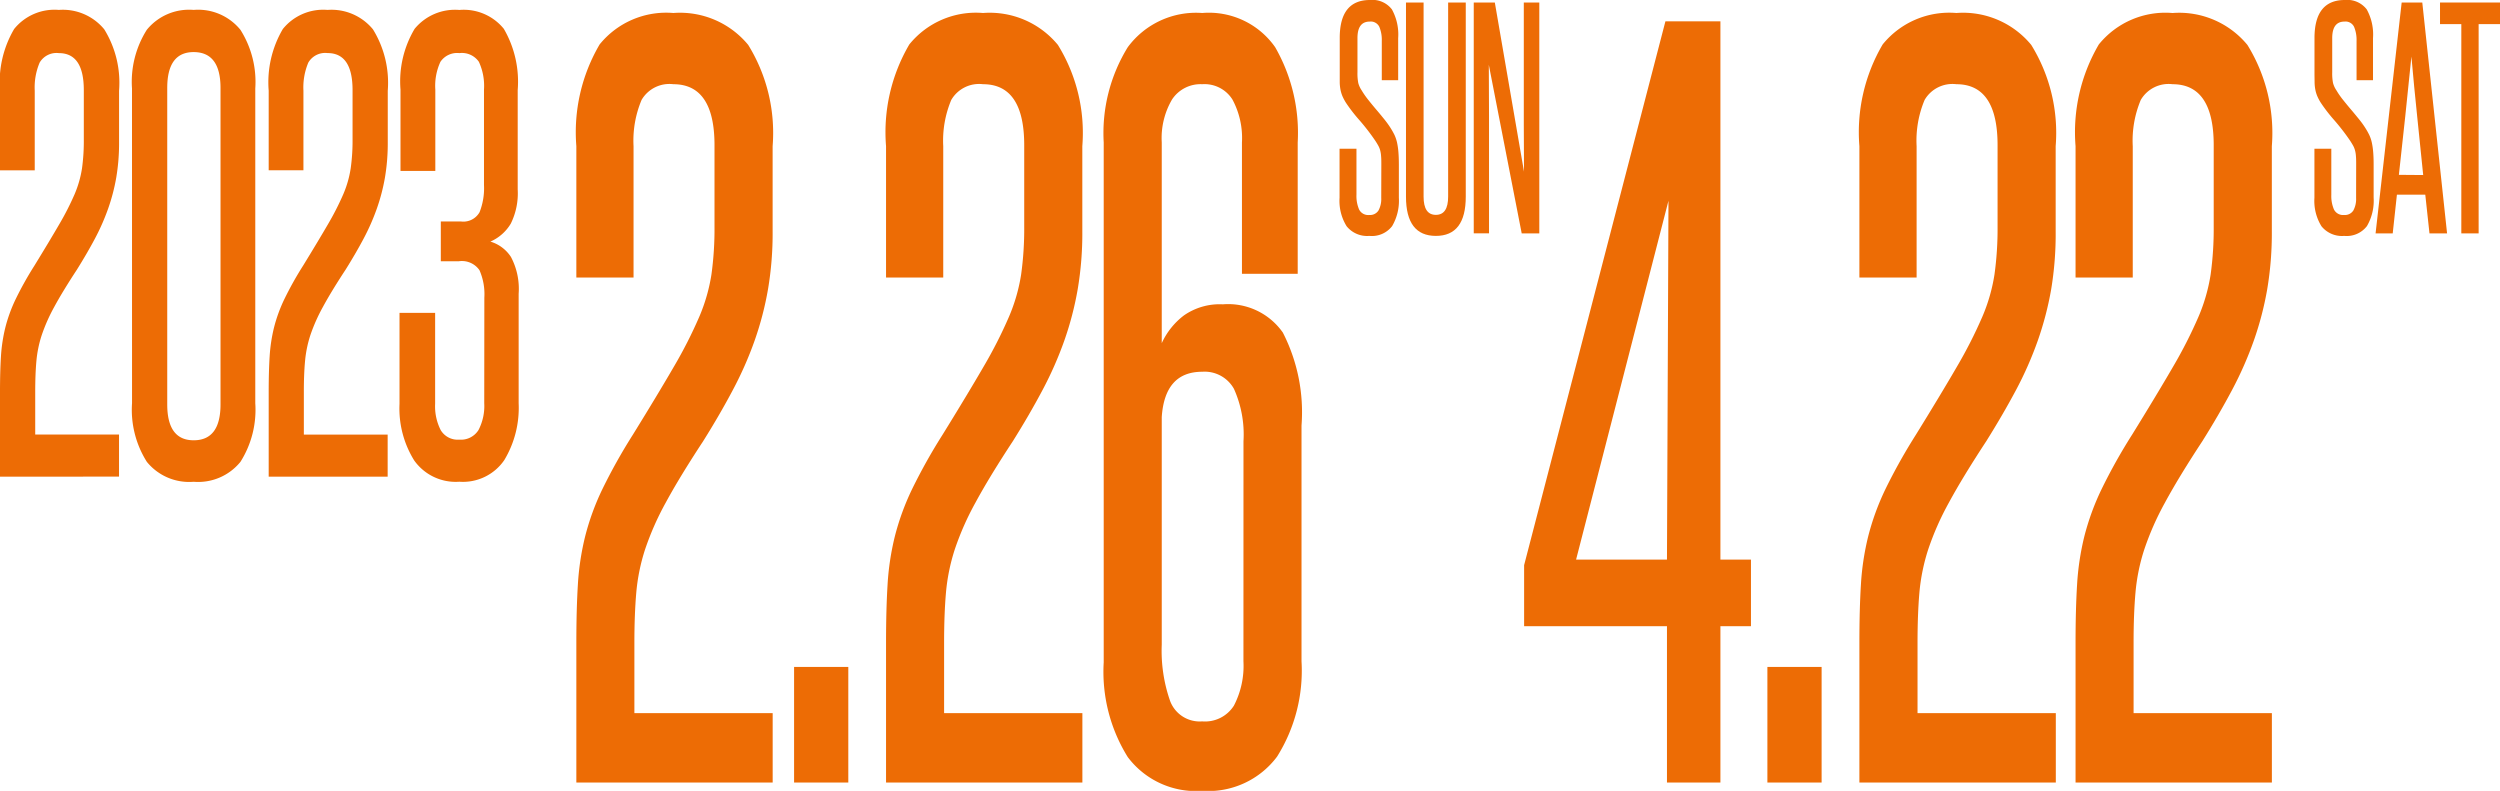 <svg xmlns="http://www.w3.org/2000/svg" viewBox="0 0 119.32 37.745"><defs><style>.cls-1{fill:#ed6c05;}</style></defs><g id="レイヤー_2" data-name="レイヤー 2"><g id="レイヤー_1-2" data-name="レイヤー 1"><path class="cls-1" d="M0,22.751V18.708q0-.964.045-1.687a7.744,7.744,0,0,1,.21-1.392,7.213,7.213,0,0,1,.5-1.366,16.2,16.2,0,0,1,.885-1.58Q2.366,11.5,2.831,10.7a13.288,13.288,0,0,0,.73-1.431,5.161,5.161,0,0,0,.353-1.233A9.551,9.551,0,0,0,4,6.658V4.3Q4,2.535,2.809,2.535a.932.932,0,0,0-.918.455,3.034,3.034,0,0,0-.233,1.339v3.8H0v-3.8A5.016,5.016,0,0,1,.675,1.384,2.477,2.477,0,0,1,2.809.473,2.56,2.56,0,0,1,4.976,1.4a4.857,4.857,0,0,1,.707,2.933V6.792A9.745,9.745,0,0,1,5.55,8.466a9.139,9.139,0,0,1-.387,1.486,10.516,10.516,0,0,1-.63,1.433q-.377.708-.862,1.485-.685,1.044-1.084,1.781A8.29,8.29,0,0,0,1.99,16a5.587,5.587,0,0,0-.254,1.245q-.055.63-.055,1.46v2.035h4v2.008Z"/><path class="cls-1" d="M6.3,4.222a4.645,4.645,0,0,1,.707-2.8A2.6,2.6,0,0,1,9.242.473a2.6,2.6,0,0,1,2.234.951,4.652,4.652,0,0,1,.708,2.8V19.243a4.65,4.65,0,0,1-.708,2.8,2.6,2.6,0,0,1-2.234.951,2.6,2.6,0,0,1-2.233-.951,4.643,4.643,0,0,1-.707-2.8ZM10.525,4.2q0-1.713-1.283-1.714-1.26,0-1.26,1.714V19.3q0,1.713,1.26,1.714,1.284,0,1.283-1.714Z"/><path class="cls-1" d="M12.824,22.751V18.708q0-.964.045-1.687a7.744,7.744,0,0,1,.21-1.392,7.213,7.213,0,0,1,.5-1.366,16.2,16.2,0,0,1,.885-1.58Q15.19,11.5,15.655,10.7a13.288,13.288,0,0,0,.73-1.431,5.07,5.07,0,0,0,.353-1.233,9.551,9.551,0,0,0,.089-1.379V4.3q0-1.767-1.194-1.767a.932.932,0,0,0-.918.455,3.048,3.048,0,0,0-.233,1.339v3.8H12.824v-3.8A5.016,5.016,0,0,1,13.5,1.384,2.477,2.477,0,0,1,15.633.473,2.56,2.56,0,0,1,17.8,1.4a4.857,4.857,0,0,1,.707,2.933V6.792a9.745,9.745,0,0,1-.133,1.674,9.139,9.139,0,0,1-.387,1.486,10.516,10.516,0,0,1-.63,1.433q-.376.708-.862,1.485-.686,1.044-1.084,1.781a8.29,8.29,0,0,0-.6,1.352,5.641,5.641,0,0,0-.253,1.245q-.057.63-.056,1.46v2.035h4v2.008Z"/><path class="cls-1" d="M23.117,14.209a2.854,2.854,0,0,0-.232-1.312,1.019,1.019,0,0,0-.984-.428h-.862v-1.9h.95a.888.888,0,0,0,.9-.441,3.136,3.136,0,0,0,.211-1.3V4.275a2.733,2.733,0,0,0-.244-1.325.984.984,0,0,0-.928-.415.96.96,0,0,0-.907.415,2.721,2.721,0,0,0-.244,1.325V8.158H19.115V4.275a4.9,4.9,0,0,1,.675-2.9,2.494,2.494,0,0,1,2.134-.9,2.464,2.464,0,0,1,2.122.9A5.023,5.023,0,0,1,24.709,4.3V9.041a3.261,3.261,0,0,1-.331,1.634,2.119,2.119,0,0,1-.973.856,1.772,1.772,0,0,1,.984.737,3.253,3.253,0,0,1,.365,1.753v5.222a4.839,4.839,0,0,1-.686,2.718,2.392,2.392,0,0,1-2.144,1.031,2.429,2.429,0,0,1-2.156-1.017,4.7,4.7,0,0,1-.7-2.7V14.933h1.7v4.338a2.5,2.5,0,0,0,.266,1.257.941.941,0,0,0,.885.455.988.988,0,0,0,.917-.455,2.483,2.483,0,0,0,.276-1.285Z"/><path class="cls-1" d="M65.928,7.872c0-.17,0-.308-.011-.415a1.417,1.417,0,0,0-.044-.281.991.991,0,0,0-.089-.221c-.037-.067-.081-.141-.133-.221a10.291,10.291,0,0,0-.762-.991,7.572,7.572,0,0,1-.653-.844,2.414,2.414,0,0,1-.16-.3,1.663,1.663,0,0,1-.094-.3,2.084,2.084,0,0,1-.039-.355c0-.129,0-.288,0-.475V1.82Q63.938,0,65.387,0a1.171,1.171,0,0,1,1.045.448,2.482,2.482,0,0,1,.3,1.372V3.829H65.95V1.954a1.637,1.637,0,0,0-.116-.669.453.453,0,0,0-.459-.255q-.587,0-.586.79V3.454a2.376,2.376,0,0,0,.039.509,1.164,1.164,0,0,0,.16.348,4.082,4.082,0,0,0,.332.475c.125.156.252.311.381.462s.251.3.365.441.216.282.3.415a3.459,3.459,0,0,1,.189.335,1.828,1.828,0,0,1,.121.355,3.481,3.481,0,0,1,.066.449q.022.253.023.615v1.58a2.4,2.4,0,0,1-.321,1.353,1.216,1.216,0,0,1-1.084.468,1.258,1.258,0,0,1-1.089-.462,2.3,2.3,0,0,1-.337-1.359V7.1h.807v2.2a1.619,1.619,0,0,0,.127.7.485.485,0,0,0,.482.261.479.479,0,0,0,.442-.214,1.153,1.153,0,0,0,.132-.6Z"/><path class="cls-1" d="M69.117.12h.841V9.385q0,1.875-1.427,1.874T67.105,9.385V.12h.84V9.385q0,.87.586.87t.586-.87Z"/><path class="cls-1" d="M72.628,11.139l-1.57-8.046q.01,1.258.01,2.443v5.6h-.729V.12h1.006l1.393,8.073c-.008-.758-.01-1.5-.01-2.229V.12h.74V11.139Z"/><path class="cls-1" d="M112.455,7.872c0-.17,0-.308-.011-.415a1.348,1.348,0,0,0-.044-.281.99.99,0,0,0-.088-.221c-.038-.067-.082-.141-.133-.221a10.463,10.463,0,0,0-.763-.991,7.672,7.672,0,0,1-.652-.844,2.287,2.287,0,0,1-.16-.3,1.519,1.519,0,0,1-.094-.3,1.987,1.987,0,0,1-.039-.355c0-.129-.005-.288-.005-.475V1.82q0-1.821,1.448-1.82a1.171,1.171,0,0,1,1.045.448,2.481,2.481,0,0,1,.3,1.372V3.829h-.785V1.954a1.635,1.635,0,0,0-.117-.669.453.453,0,0,0-.459-.255q-.585,0-.586.79V3.454a2.376,2.376,0,0,0,.039.509,1.169,1.169,0,0,0,.161.348,3.964,3.964,0,0,0,.332.475c.125.156.252.311.381.462s.25.3.365.441.216.282.3.415a3.26,3.26,0,0,1,.189.335,1.7,1.7,0,0,1,.121.355,3.315,3.315,0,0,1,.066.449q.023.253.023.615v1.58a2.4,2.4,0,0,1-.32,1.353,1.218,1.218,0,0,1-1.084.468A1.257,1.257,0,0,1,110.8,10.8a2.29,2.29,0,0,1-.337-1.359V7.1h.806v2.2a1.619,1.619,0,0,0,.127.7.486.486,0,0,0,.482.261.479.479,0,0,0,.442-.214,1.153,1.153,0,0,0,.132-.6Z"/><path class="cls-1" d="M115.954,11.139l-.2-1.848H114.4l-.2,1.848h-.818L114.627.12h.984l1.183,11.019Zm-.3-2.785q-.142-1.419-.287-2.8T115.092,2.7q-.145,1.459-.293,2.845t-.305,2.8Z"/><path class="cls-1" d="M117.474,11.139V1.151h-1.017V.12h2.863V1.151H118.3v9.988Z"/><path class="cls-1" d="M27.508,37.348V30.682q0-1.59.073-2.782a12.657,12.657,0,0,1,.346-2.295,11.923,11.923,0,0,1,.82-2.251,26.644,26.644,0,0,1,1.458-2.605q1.2-1.941,1.969-3.267a21.661,21.661,0,0,0,1.2-2.361,8.4,8.4,0,0,0,.583-2.03,15.836,15.836,0,0,0,.145-2.274V6.933q0-2.914-1.967-2.914a1.536,1.536,0,0,0-1.514.751,5.009,5.009,0,0,0-.383,2.207v6.268H27.508V6.977a8.279,8.279,0,0,1,1.111-4.856A4.088,4.088,0,0,1,32.138.62,4.216,4.216,0,0,1,35.71,2.143a7.994,7.994,0,0,1,1.166,4.834v4.061a16.026,16.026,0,0,1-.219,2.759,15.2,15.2,0,0,1-.637,2.45,17.264,17.264,0,0,1-1.04,2.361q-.619,1.171-1.421,2.451-1.13,1.72-1.787,2.935a13.558,13.558,0,0,0-.984,2.23,9.294,9.294,0,0,0-.419,2.052q-.09,1.038-.091,2.406v3.355h6.6v3.311Z"/><path class="cls-1" d="M37.9,37.348V31.83h2.588v5.518Z"/><path class="cls-1" d="M42.289,37.348V30.682q0-1.59.073-2.782a12.657,12.657,0,0,1,.346-2.295,11.993,11.993,0,0,1,.82-2.251,26.856,26.856,0,0,1,1.458-2.605q1.2-1.941,1.969-3.267a21.661,21.661,0,0,0,1.2-2.361,8.359,8.359,0,0,0,.583-2.03,15.825,15.825,0,0,0,.146-2.274V6.933q0-2.914-1.968-2.914a1.536,1.536,0,0,0-1.514.751,5.009,5.009,0,0,0-.383,2.207v6.268H42.289V6.977A8.279,8.279,0,0,1,43.4,2.121,4.089,4.089,0,0,1,46.919.62a4.216,4.216,0,0,1,3.572,1.523,7.987,7.987,0,0,1,1.166,4.834v4.061a16.026,16.026,0,0,1-.219,2.759,15.2,15.2,0,0,1-.637,2.45,17.38,17.38,0,0,1-1.039,2.361q-.62,1.171-1.422,2.451-1.13,1.72-1.786,2.935a13.485,13.485,0,0,0-.985,2.23,9.352,9.352,0,0,0-.419,2.052q-.09,1.038-.09,2.406v3.355h6.6v3.311Z"/><path class="cls-1" d="M52.678,6.8a7.812,7.812,0,0,1,1.148-4.547A4.049,4.049,0,0,1,57.38.62a3.859,3.859,0,0,1,3.481,1.633A8.216,8.216,0,0,1,61.937,6.8v6.268H59.276V6.8a3.871,3.871,0,0,0-.456-2.053,1.575,1.575,0,0,0-1.44-.728,1.63,1.63,0,0,0-1.44.728A3.643,3.643,0,0,0,55.448,6.8v9.579a3.46,3.46,0,0,1,1.058-1.324,2.982,2.982,0,0,1,1.858-.53,3.187,3.187,0,0,1,2.863,1.347,8.33,8.33,0,0,1,.892,4.436V31.564a7.717,7.717,0,0,1-1.166,4.547,4.094,4.094,0,0,1-3.573,1.634,4.068,4.068,0,0,1-3.554-1.611,7.706,7.706,0,0,1-1.148-4.525Zm6.671,14.259a5.315,5.315,0,0,0-.455-2.5,1.6,1.6,0,0,0-1.514-.816q-1.787,0-1.932,2.163v10.86a7.238,7.238,0,0,0,.4,2.692,1.507,1.507,0,0,0,1.53.972,1.632,1.632,0,0,0,1.514-.751,4.117,4.117,0,0,0,.455-2.12Z"/><path class="cls-1" d="M79.561,37.348v-7.46H72.743V26.974L79.487,1.018h2.625V26.709H83.57v3.179H82.112v7.46Zm.072-27.767-4.41,17.128h4.338Z"/><path class="cls-1" d="M84.354,37.348V31.83h2.588v5.518Z"/><path class="cls-1" d="M88.745,37.348V30.682q0-1.59.073-2.782a12.657,12.657,0,0,1,.346-2.295,11.993,11.993,0,0,1,.82-2.251,26.856,26.856,0,0,1,1.458-2.605q1.2-1.941,1.969-3.267a21.661,21.661,0,0,0,1.2-2.361,8.359,8.359,0,0,0,.583-2.03,15.825,15.825,0,0,0,.146-2.274V6.933q0-2.914-1.968-2.914a1.536,1.536,0,0,0-1.514.751,5.011,5.011,0,0,0-.382,2.207v6.268H88.745V6.977a8.279,8.279,0,0,1,1.111-4.856A4.09,4.09,0,0,1,93.375.62a4.215,4.215,0,0,1,3.572,1.523,7.987,7.987,0,0,1,1.166,4.834v4.061A16.131,16.131,0,0,1,97.9,13.8a15.309,15.309,0,0,1-.638,2.45,17.256,17.256,0,0,1-1.039,2.361Q95.6,19.78,94.8,21.059q-1.129,1.72-1.786,2.935a13.485,13.485,0,0,0-.985,2.23,9.352,9.352,0,0,0-.419,2.052q-.09,1.038-.09,2.406v3.355h6.6v3.311Z"/><path class="cls-1" d="M99.062,37.348V30.682q0-1.59.073-2.782a12.746,12.746,0,0,1,.345-2.295,12,12,0,0,1,.821-2.251,26.436,26.436,0,0,1,1.458-2.605q1.2-1.941,1.969-3.267a21.842,21.842,0,0,0,1.2-2.361,8.4,8.4,0,0,0,.583-2.03,15.982,15.982,0,0,0,.145-2.274V6.933q0-2.914-1.968-2.914a1.536,1.536,0,0,0-1.513.751,5.009,5.009,0,0,0-.383,2.207v6.268H99.062V6.977a8.279,8.279,0,0,1,1.111-4.856,4.087,4.087,0,0,1,3.518-1.5,4.218,4.218,0,0,1,3.573,1.523,7.994,7.994,0,0,1,1.166,4.834v4.061a16.127,16.127,0,0,1-.219,2.759,15.2,15.2,0,0,1-.638,2.45,17.256,17.256,0,0,1-1.039,2.361q-.62,1.171-1.422,2.451-1.13,1.72-1.786,2.935a13.558,13.558,0,0,0-.984,2.23,9.237,9.237,0,0,0-.419,2.052q-.092,1.038-.091,2.406v3.355h6.6v3.311Z"/></g></g></svg>